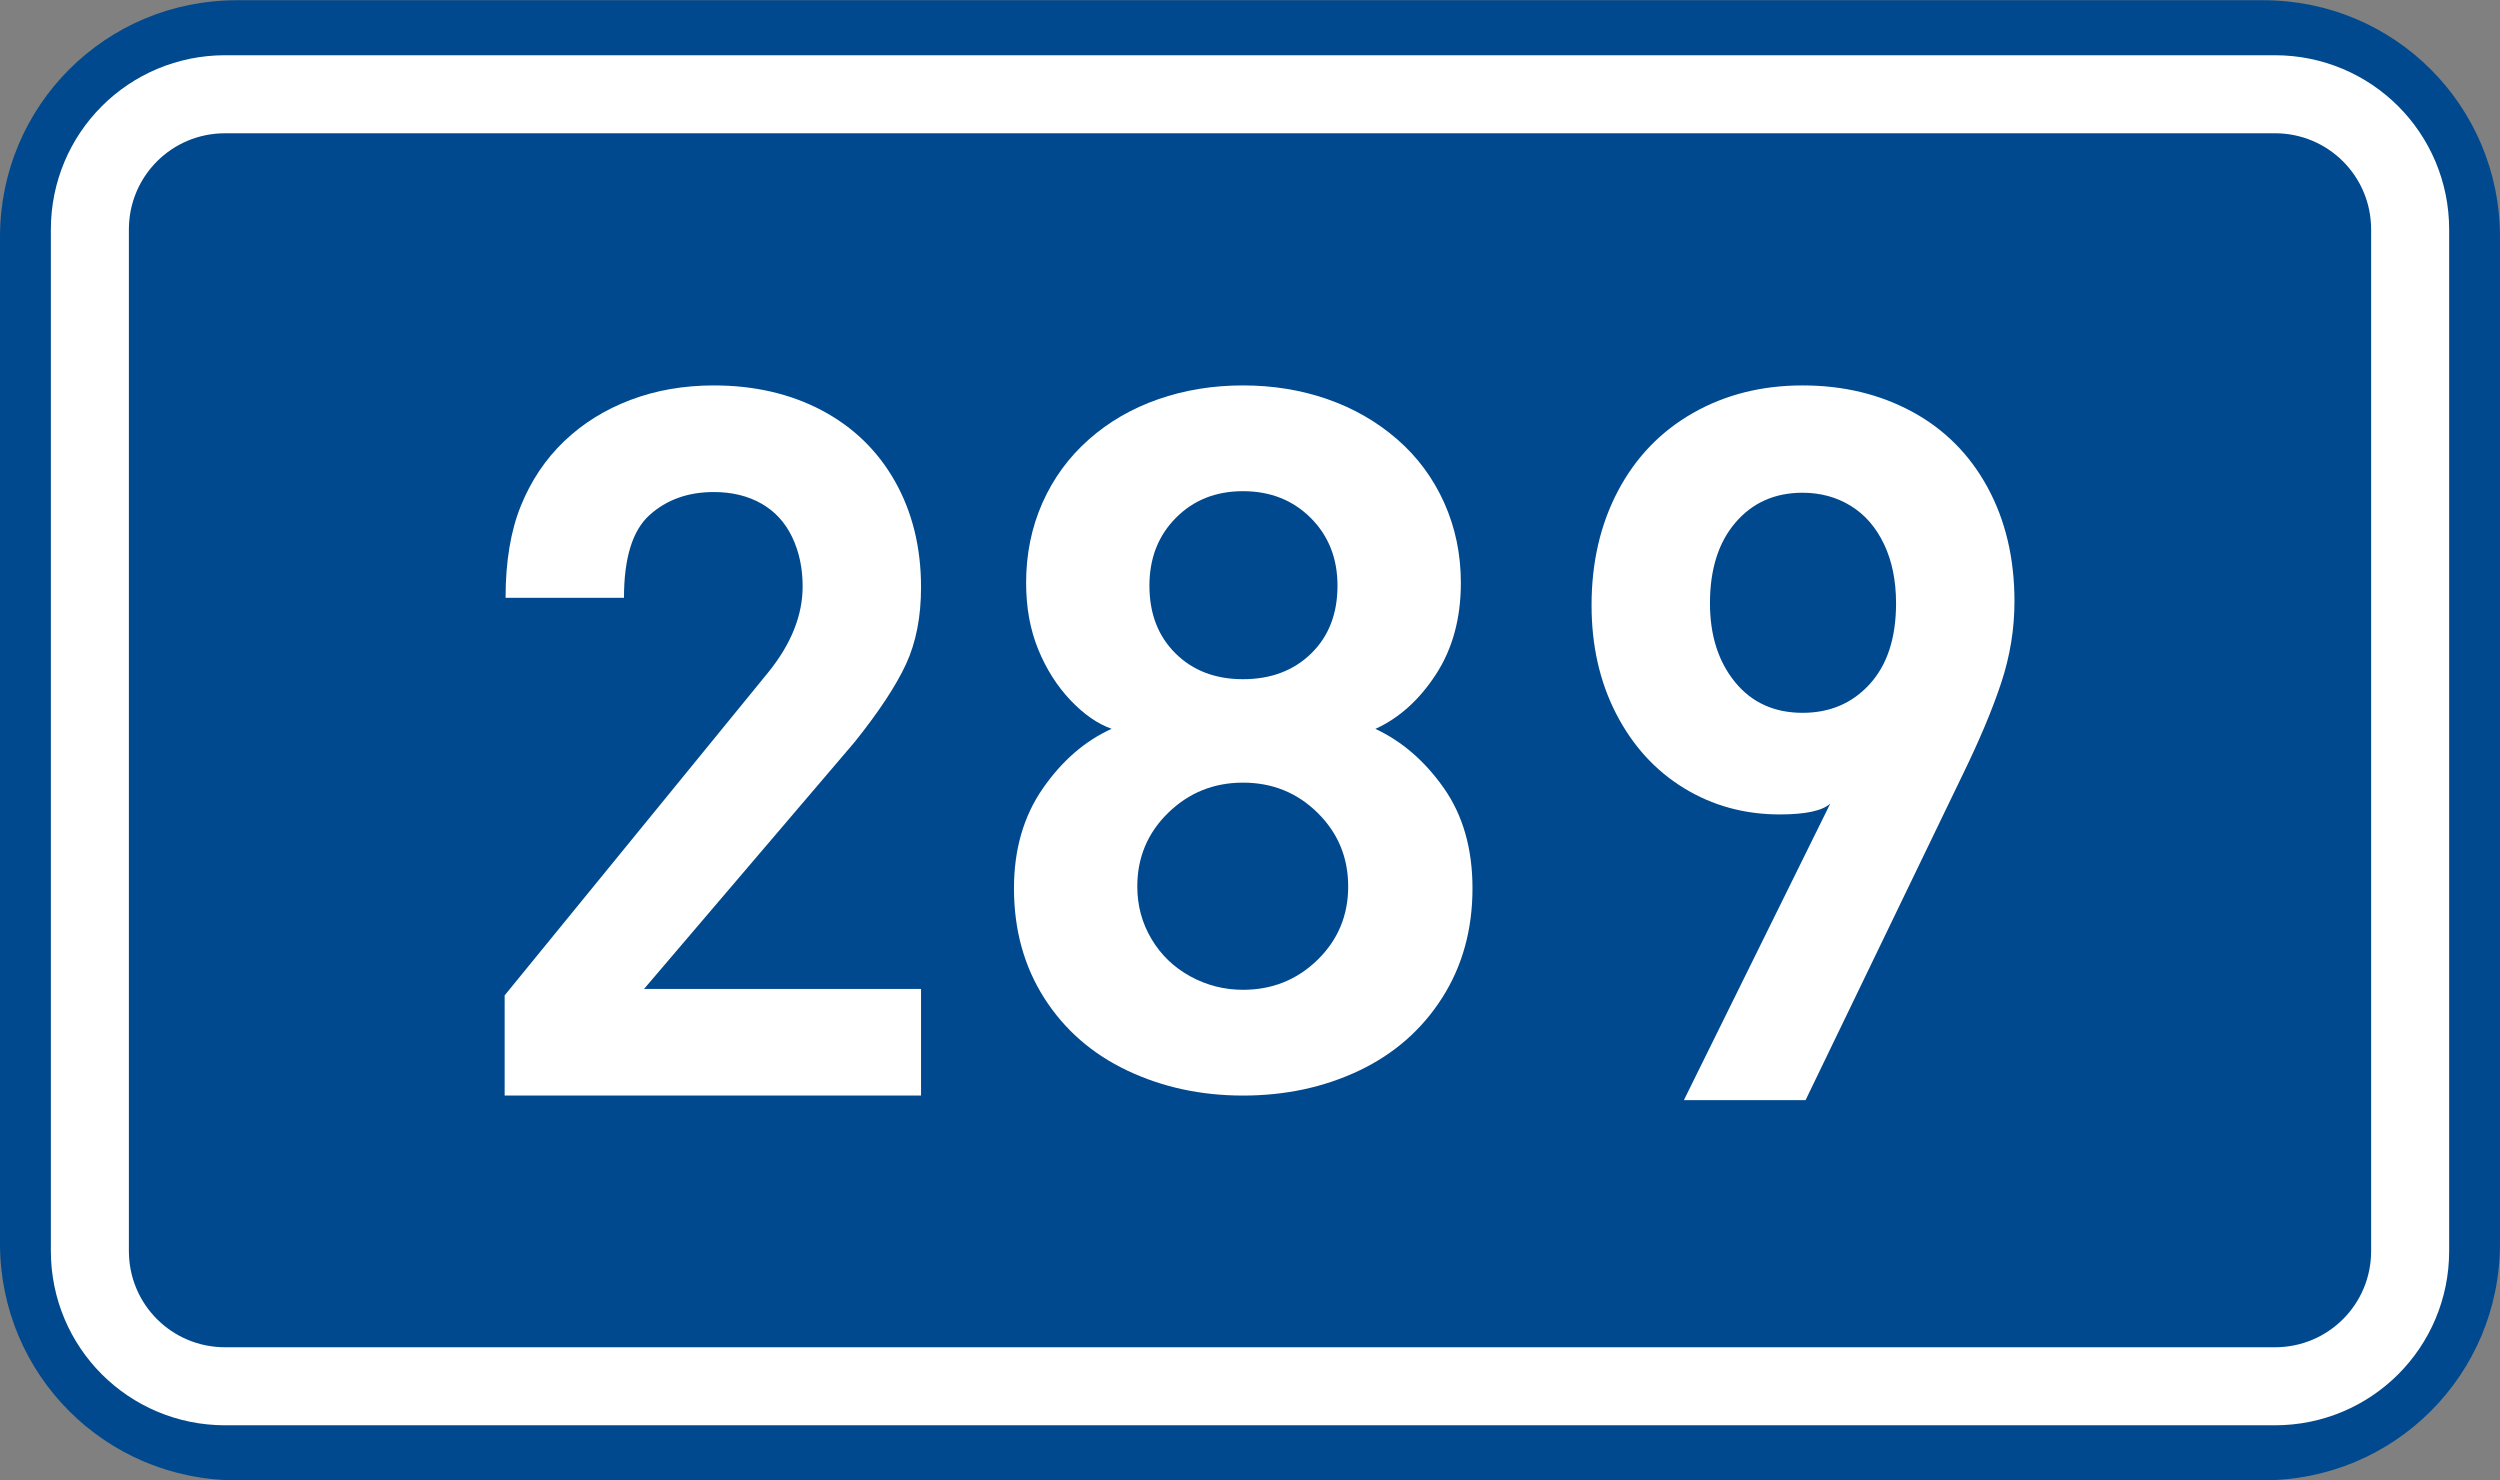 <?xml version="1.0" encoding="utf-8"?>
<!-- Generator: Adobe Illustrator 16.0.0, SVG Export Plug-In . SVG Version: 6.00 Build 0)  -->
<!DOCTYPE svg PUBLIC "-//W3C//DTD SVG 1.1//EN" "http://www.w3.org/Graphics/SVG/1.1/DTD/svg11.dtd">
<svg version="1.1"
	 id="svg2" xmlns:dc="http://purl.org/dc/elements/1.1/" xmlns:cc="http://creativecommons.org/ns#" xmlns:rdf="http://www.w3.org/1999/02/22-rdf-syntax-ns#" xmlns:svg="http://www.w3.org/2000/svg" xmlns:sodipodi="http://sodipodi.sourceforge.net/DTD/sodipodi-0.dtd" xmlns:inkscape="http://www.inkscape.org/namespaces/inkscape" inkscape:label="Pozad‚Äö√Ñ√∂‚àö‚Ä†‚àö‚àÇ‚Äö√Ñ√∂‚àö¬¢‚Äö√Ñ‚Ä†" sodipodi:docname="CZ_traffic_sign_IS16d_-_302.svg" inkscape:version="0.48.5 r10040"
	 xmlns="http://www.w3.org/2000/svg" xmlns:xlink="http://www.w3.org/1999/xlink" x="0px" y="0px" width="369.572px"
	 height="218.799px" viewBox="0 0 369.572 218.799" enable-background="new 0 0 369.572 218.799" xml:space="preserve">
<rect x="0" y="0" width="369.572" height="218.799" fill="#808080" stroke="none"/>
<sodipodi:namedview  showguides="true" fit-margin-left="0" fit-margin-top="0" showgrid="false" inkscape:cy="72.148845" inkscape:cx="-0.33254814" inkscape:zoom="1.9698492" borderopacity="1.0" bordercolor="#666666" pagecolor="#ffffff" id="base" inkscape:window-y="-8" inkscape:pageshadow="2" inkscape:window-x="-8" inkscape:current-layer="layer1" inkscape:document-units="px" inkscape:window-height="1018" inkscape:guide-bbox="true" inkscape:window-width="1920" fit-margin-bottom="0" fit-margin-right="0" inkscape:window-maximized="1" inkscape:pageopacity="0.0">
	</sodipodi:namedview>
<g id="layer1" transform="translate(-162.957,-262.454)" inkscape:label="Vrstva 1" inkscape:groupmode="layer">
	<path id="rect2995" inkscape:connector-curvature="0" fill="#01498E" d="M197.956,262.487h299.57c19.392,0,35,15.61,35,35v148.799
		c0,19.39-15.608,35-35,35h-299.57c-19.393,0-35-15.61-35-35V297.487C162.956,278.097,178.567,262.487,197.956,262.487z"/>
	
		<path id="rect3765" inkscape:connector-curvature="0" fill="none" stroke="#FFFFFF" stroke-width="11.534" stroke-linejoin="round" stroke-miterlimit="1" d="
		M196.243,276.386h303.003c11.078,0,20,8.92,20,20v151c0,11.078-8.922,20-20,20H196.243c-11.077,0-20-8.922-20-20v-151
		C176.243,285.306,185.162,276.386,196.243,276.386z"/>
</g>
<path id="path2991" inkscape:connector-curvature="0" fill="#FFFFFF" d="M136.157,161.956H74.603v-14.814l39.01-47.803
	c3.36-4.171,5.041-8.392,5.041-12.663c0-2.705-0.521-5.139-1.562-7.304c-1.041-2.164-2.562-3.812-4.561-4.94
	c-1.998-1.129-4.336-1.695-7.014-1.695c-3.814,0-6.98,1.136-9.498,3.406c-2.521,2.271-3.777,6.348-3.777,12.23H74.738
	c0-5.355,0.756-9.895,2.267-13.618c1.514-3.72,3.646-6.901,6.404-9.535c2.761-2.637,6.023-4.669,9.791-6.097
	c3.771-1.429,7.873-2.145,12.317-2.145c5.988,0,11.312,1.228,15.961,3.682c4.646,2.457,8.259,5.954,10.826,10.495
	c2.564,4.542,3.852,9.763,3.852,15.662c0,4.37-0.739,8.155-2.219,11.356c-1.479,3.2-4.008,7.034-7.585,11.508l-31.148,36.515h40.952
	L136.157,161.956L136.157,161.956z"/>
<g id="layer1_1_" transform="translate(-162.957,-262.454)" inkscape:label="Vrstva 1" inkscape:groupmode="layer">
	<path id="path3825" inkscape:connector-curvature="0" fill="#FFFFFF" d="M380.633,393.773c0,6.12-1.5,11.526-4.5,16.218
		c-3,4.693-7.089,8.268-12.264,10.732c-5.175,2.457-10.896,3.687-17.163,3.687c-6.188,0-11.884-1.229-17.082-3.686
		c-5.196-2.46-9.294-6.027-12.286-10.712c-2.99-4.685-4.486-10.097-4.486-16.237c0-5.737,1.419-10.657,4.257-14.754
		c2.839-4.098,6.229-7.04,10.178-8.829c-2.079-0.731-4.108-2.144-6.097-4.241c-1.984-2.099-3.572-4.602-4.761-7.512
		c-1.189-2.91-1.783-6.184-1.783-9.82c0-4.263,0.807-8.208,2.417-11.834c1.609-3.627,3.892-6.745,6.837-9.353
		c2.946-2.61,6.369-4.595,10.269-5.958c3.898-1.362,8.079-2.043,12.541-2.043c4.445,0,8.609,0.679,12.491,2.036
		c3.883,1.355,7.318,3.335,10.312,5.938c2.989,2.603,5.306,5.73,6.942,9.384c1.637,3.651,2.458,7.596,2.458,11.829
		c0,5.25-1.229,9.761-3.688,13.533c-2.46,3.773-5.442,6.456-8.949,8.054c3.935,1.83,7.312,4.751,10.131,8.765
		C379.221,382.981,380.633,387.917,380.633,393.773z M360.677,349.036c0-4.039-1.319-7.379-3.957-10.016
		c-2.641-2.636-5.979-3.955-10.016-3.955c-4.005,0-7.312,1.314-9.918,3.942c-2.605,2.627-3.911,5.97-3.911,10.028
		c0,4.125,1.281,7.459,3.85,10.004c2.562,2.547,5.892,3.821,9.979,3.821c4.123,0,7.48-1.266,10.076-3.797
		C359.379,356.533,360.677,353.189,360.677,349.036z M362.258,393.498c0-4.281-1.508-7.908-4.521-10.884
		c-3.013-2.975-6.688-4.463-11.031-4.463c-4.316,0-8.002,1.488-11.052,4.457c-3.049,2.97-4.572,6.603-4.572,10.89
		c0,2.831,0.699,5.421,2.101,7.77c1.397,2.351,3.309,4.188,5.729,5.515c2.418,1.328,5.02,1.991,7.798,1.991
		c4.313,0,7.984-1.472,11.013-4.422C360.743,401.405,362.258,397.787,362.258,393.498z"/>
</g>
<path id="path2989_3_" inkscape:connector-curvature="0" fill="#FFFFFF" d="M297.796,88.899c0,4.079-0.651,8.095-1.96,12.046
	c-1.308,3.953-3.215,8.496-5.723,13.633l-23.199,48.056h-17.989l21.646-43.848c-1.166,1.074-3.66,1.611-7.482,1.611
	c-5.198,0-9.919-1.297-14.153-3.889c-4.236-2.595-7.571-6.249-10.006-10.966c-2.438-4.718-3.652-10.079-3.652-16.084
	c0-6.335,1.31-11.977,3.925-16.921c2.616-4.943,6.311-8.772,11.076-11.487c4.769-2.716,10.165-4.073,16.191-4.073
	c6.009,0,11.402,1.292,16.188,3.88s8.504,6.315,11.158,11.186C296.469,76.915,297.796,82.532,297.796,88.899z M280.292,89.178
	c0-3.329-0.593-6.237-1.773-8.726c-1.186-2.489-2.825-4.38-4.925-5.673c-2.102-1.292-4.477-1.938-7.126-1.938
	c-4.091,0-7.396,1.468-9.911,4.403c-2.521,2.935-3.776,6.913-3.776,11.936c0,4.734,1.234,8.618,3.704,11.649
	s5.798,4.547,9.983,4.547c4.059,0,7.377-1.425,9.955-4.273C279.002,98.254,280.292,94.279,280.292,89.178z"/>
</svg>
